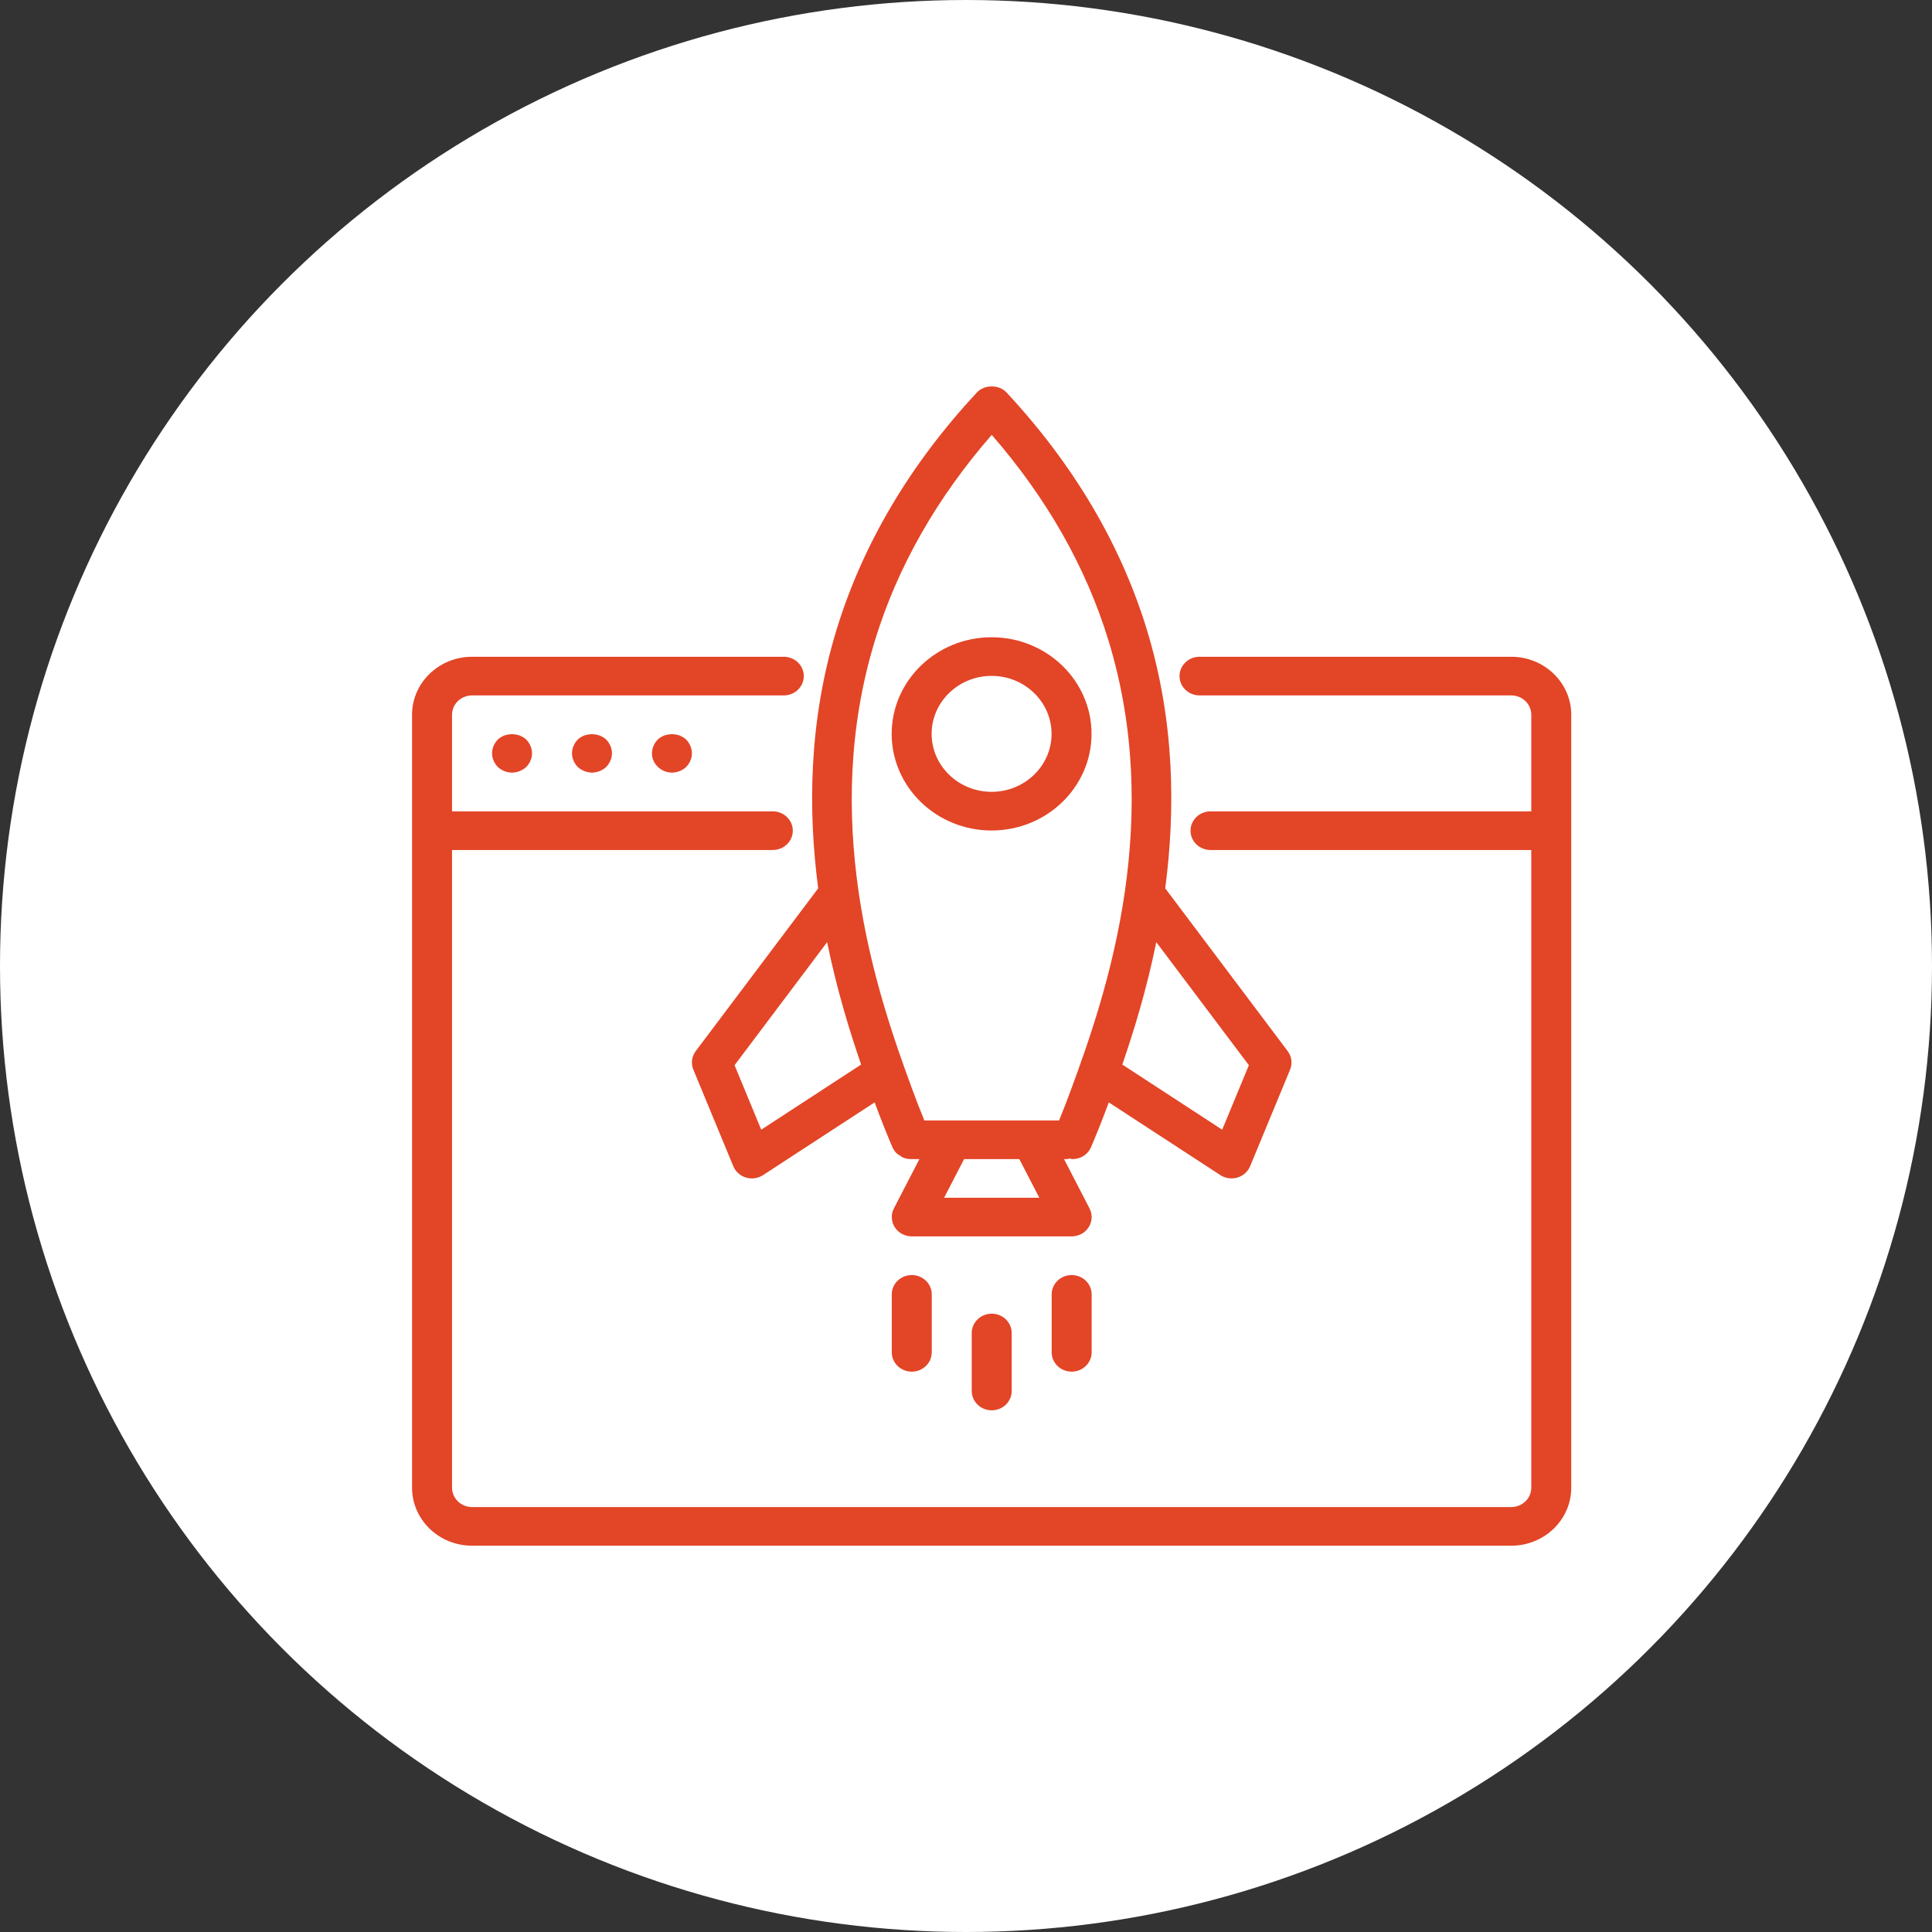 <svg width="80" height="80" viewBox="0 0 80 80" fill="none" xmlns="http://www.w3.org/2000/svg">
<rect x="0" y="0" width="80" height="80" fill="#333333" stroke="none"/>
<circle cx="40" cy="40" r="40" fill="white"/>
<path d="M62.58 27.195H49.669C49.45 27.195 49.239 27.28 49.084 27.43C48.929 27.58 48.842 27.783 48.842 27.995C48.842 28.208 48.929 28.411 49.084 28.561C49.239 28.711 49.45 28.796 49.669 28.796H62.58C63.036 28.796 63.407 29.155 63.407 29.596V33.597H50.125C49.905 33.597 49.695 33.681 49.54 33.831C49.384 33.981 49.297 34.185 49.297 34.397C49.297 34.609 49.384 34.813 49.54 34.963C49.695 35.113 49.905 35.197 50.125 35.197H63.407V61.603C63.407 62.044 63.036 62.404 62.58 62.404H19.545C19.089 62.404 18.718 62.044 18.718 61.603V35.197H32C32.22 35.197 32.43 35.113 32.585 34.963C32.741 34.813 32.828 34.609 32.828 34.397C32.828 34.185 32.741 33.981 32.585 33.831C32.43 33.681 32.22 33.597 32 33.597H18.718V29.596C18.718 29.155 19.089 28.796 19.545 28.796H32.456C32.675 28.796 32.886 28.711 33.041 28.561C33.196 28.411 33.283 28.208 33.283 27.995C33.283 27.783 33.196 27.58 33.041 27.43C32.886 27.28 32.675 27.195 32.456 27.195H19.545C18.176 27.195 17.062 28.272 17.062 29.596V61.603C17.062 62.927 18.176 64.004 19.545 64.004H62.58C63.949 64.004 65.062 62.927 65.062 61.603V29.596C65.062 28.272 63.949 27.195 62.58 27.195Z" fill="#E34527"/>
<path d="M20.615 30.623C20.466 30.775 20.375 30.975 20.375 31.192C20.375 31.407 20.466 31.608 20.615 31.76C20.772 31.903 20.979 31.992 21.203 31.992C21.418 31.992 21.633 31.903 21.79 31.76C21.939 31.608 22.03 31.399 22.03 31.192C22.03 30.983 21.939 30.775 21.79 30.623C21.475 30.327 20.921 30.327 20.615 30.623ZM23.925 30.623C23.776 30.775 23.685 30.983 23.685 31.192C23.685 31.399 23.776 31.608 23.925 31.76C24.083 31.903 24.298 31.992 24.513 31.992C24.728 31.992 24.943 31.903 25.1 31.76C25.249 31.608 25.34 31.399 25.34 31.192C25.34 30.983 25.249 30.775 25.1 30.623C24.786 30.327 24.231 30.327 23.925 30.623ZM27.236 30.623C27.087 30.775 26.996 30.983 26.996 31.192C26.996 31.407 27.087 31.608 27.236 31.751C27.393 31.903 27.6 31.992 27.823 31.992C28.047 31.992 28.254 31.903 28.411 31.76C28.559 31.608 28.651 31.408 28.651 31.192C28.651 30.983 28.559 30.775 28.411 30.623C28.105 30.327 27.542 30.327 27.236 30.623ZM28.809 43.524C28.727 43.633 28.675 43.761 28.657 43.895C28.64 44.03 28.658 44.166 28.71 44.292L30.365 48.293C30.411 48.404 30.482 48.503 30.573 48.584C30.664 48.665 30.772 48.725 30.89 48.76C31.009 48.795 31.133 48.804 31.255 48.787C31.377 48.77 31.494 48.726 31.596 48.659L36.217 45.647C36.446 46.27 36.691 46.889 36.951 47.5C36.952 47.501 36.953 47.502 36.953 47.503C36.995 47.6 37.056 47.688 37.133 47.762C37.168 47.797 37.215 47.815 37.256 47.842C37.303 47.874 37.344 47.912 37.397 47.933C37.497 47.974 37.605 47.995 37.713 47.995C37.715 47.995 37.715 47.996 37.717 47.996H38.071L37.014 50.038C36.951 50.16 36.921 50.296 36.928 50.432C36.934 50.568 36.976 50.701 37.05 50.817C37.125 50.933 37.228 51.029 37.351 51.095C37.475 51.161 37.613 51.196 37.754 51.196H44.375C44.516 51.196 44.655 51.161 44.778 51.095C44.901 51.029 45.005 50.933 45.079 50.817C45.153 50.701 45.196 50.568 45.202 50.432C45.208 50.296 45.178 50.16 45.115 50.038L44.059 47.996H44.168C44.211 47.996 44.248 47.978 44.288 47.972C44.33 47.978 44.371 47.996 44.413 47.996C44.577 47.996 44.737 47.949 44.873 47.861C45.01 47.772 45.116 47.647 45.178 47.5C45.439 46.888 45.684 46.27 45.912 45.647L50.533 48.659C50.636 48.726 50.752 48.769 50.874 48.787C50.996 48.804 51.121 48.795 51.239 48.76C51.357 48.725 51.465 48.665 51.556 48.584C51.647 48.503 51.718 48.404 51.764 48.293L53.42 44.292C53.471 44.166 53.49 44.03 53.472 43.895C53.455 43.761 53.403 43.633 53.32 43.524L48.249 36.783C48.674 33.559 48.648 29.863 47.487 26.069C46.407 22.537 44.453 19.234 41.68 16.253C41.366 15.916 40.764 15.916 40.449 16.253C37.676 19.235 35.722 22.538 34.642 26.069C33.481 29.863 33.455 33.559 33.88 36.783L28.809 43.524ZM39.093 49.596L39.921 47.995H42.208L43.036 49.596H39.093ZM47.879 39.012L51.713 44.108L50.608 46.778L46.472 44.081C46.941 42.721 47.475 40.995 47.879 39.012ZM36.229 26.523C37.157 23.488 38.782 20.627 41.065 18.007C43.346 20.626 44.971 23.487 45.9 26.523C47.028 30.209 47.028 33.765 46.585 36.866C46.582 36.88 46.581 36.894 46.579 36.909C46.08 40.367 45.032 43.254 44.36 45.09C44.2 45.528 44.031 45.963 43.854 46.395H38.275C38.098 45.963 37.929 45.528 37.769 45.09C37.097 43.254 36.049 40.367 35.55 36.909C35.548 36.894 35.547 36.88 35.544 36.866C35.102 33.765 35.102 30.209 36.229 26.523ZM35.657 44.081L31.521 46.778L30.417 44.108L34.25 39.012C34.654 40.995 35.189 42.721 35.657 44.081ZM40.237 55.197V57.598C40.237 57.81 40.324 58.014 40.48 58.164C40.635 58.314 40.845 58.398 41.065 58.398C41.284 58.398 41.495 58.314 41.65 58.164C41.805 58.014 41.892 57.81 41.892 57.598V55.197C41.892 54.985 41.805 54.782 41.65 54.631C41.495 54.481 41.284 54.397 41.065 54.397C40.845 54.397 40.635 54.481 40.48 54.631C40.324 54.782 40.237 54.985 40.237 55.197ZM36.927 53.597V55.998C36.927 56.21 37.014 56.413 37.169 56.563C37.324 56.713 37.535 56.798 37.754 56.798C37.974 56.798 38.184 56.713 38.34 56.563C38.495 56.413 38.582 56.21 38.582 55.998V53.597C38.582 53.385 38.495 53.181 38.34 53.031C38.184 52.881 37.974 52.797 37.754 52.797C37.535 52.797 37.324 52.881 37.169 53.031C37.014 53.181 36.927 53.385 36.927 53.597ZM44.375 52.797C44.156 52.797 43.945 52.881 43.79 53.031C43.635 53.181 43.547 53.385 43.547 53.597V55.997C43.547 56.21 43.635 56.413 43.79 56.563C43.945 56.713 44.156 56.797 44.375 56.797C44.594 56.797 44.805 56.713 44.96 56.563C45.115 56.413 45.203 56.21 45.203 55.997V53.597C45.203 53.385 45.115 53.181 44.96 53.031C44.805 52.881 44.594 52.797 44.375 52.797Z" fill="#E34527"/>
<path d="M41.06 34.389C43.341 34.389 45.198 32.594 45.198 30.388C45.198 28.182 43.341 26.387 41.06 26.387C38.778 26.387 36.922 28.182 36.922 30.388C36.922 32.594 38.778 34.389 41.06 34.389ZM41.06 27.987C42.429 27.987 43.543 29.064 43.543 30.388C43.543 31.712 42.429 32.788 41.06 32.788C39.691 32.788 38.577 31.712 38.577 30.388C38.577 29.064 39.691 27.987 41.06 27.987Z" fill="#E34527"/>
</svg>
